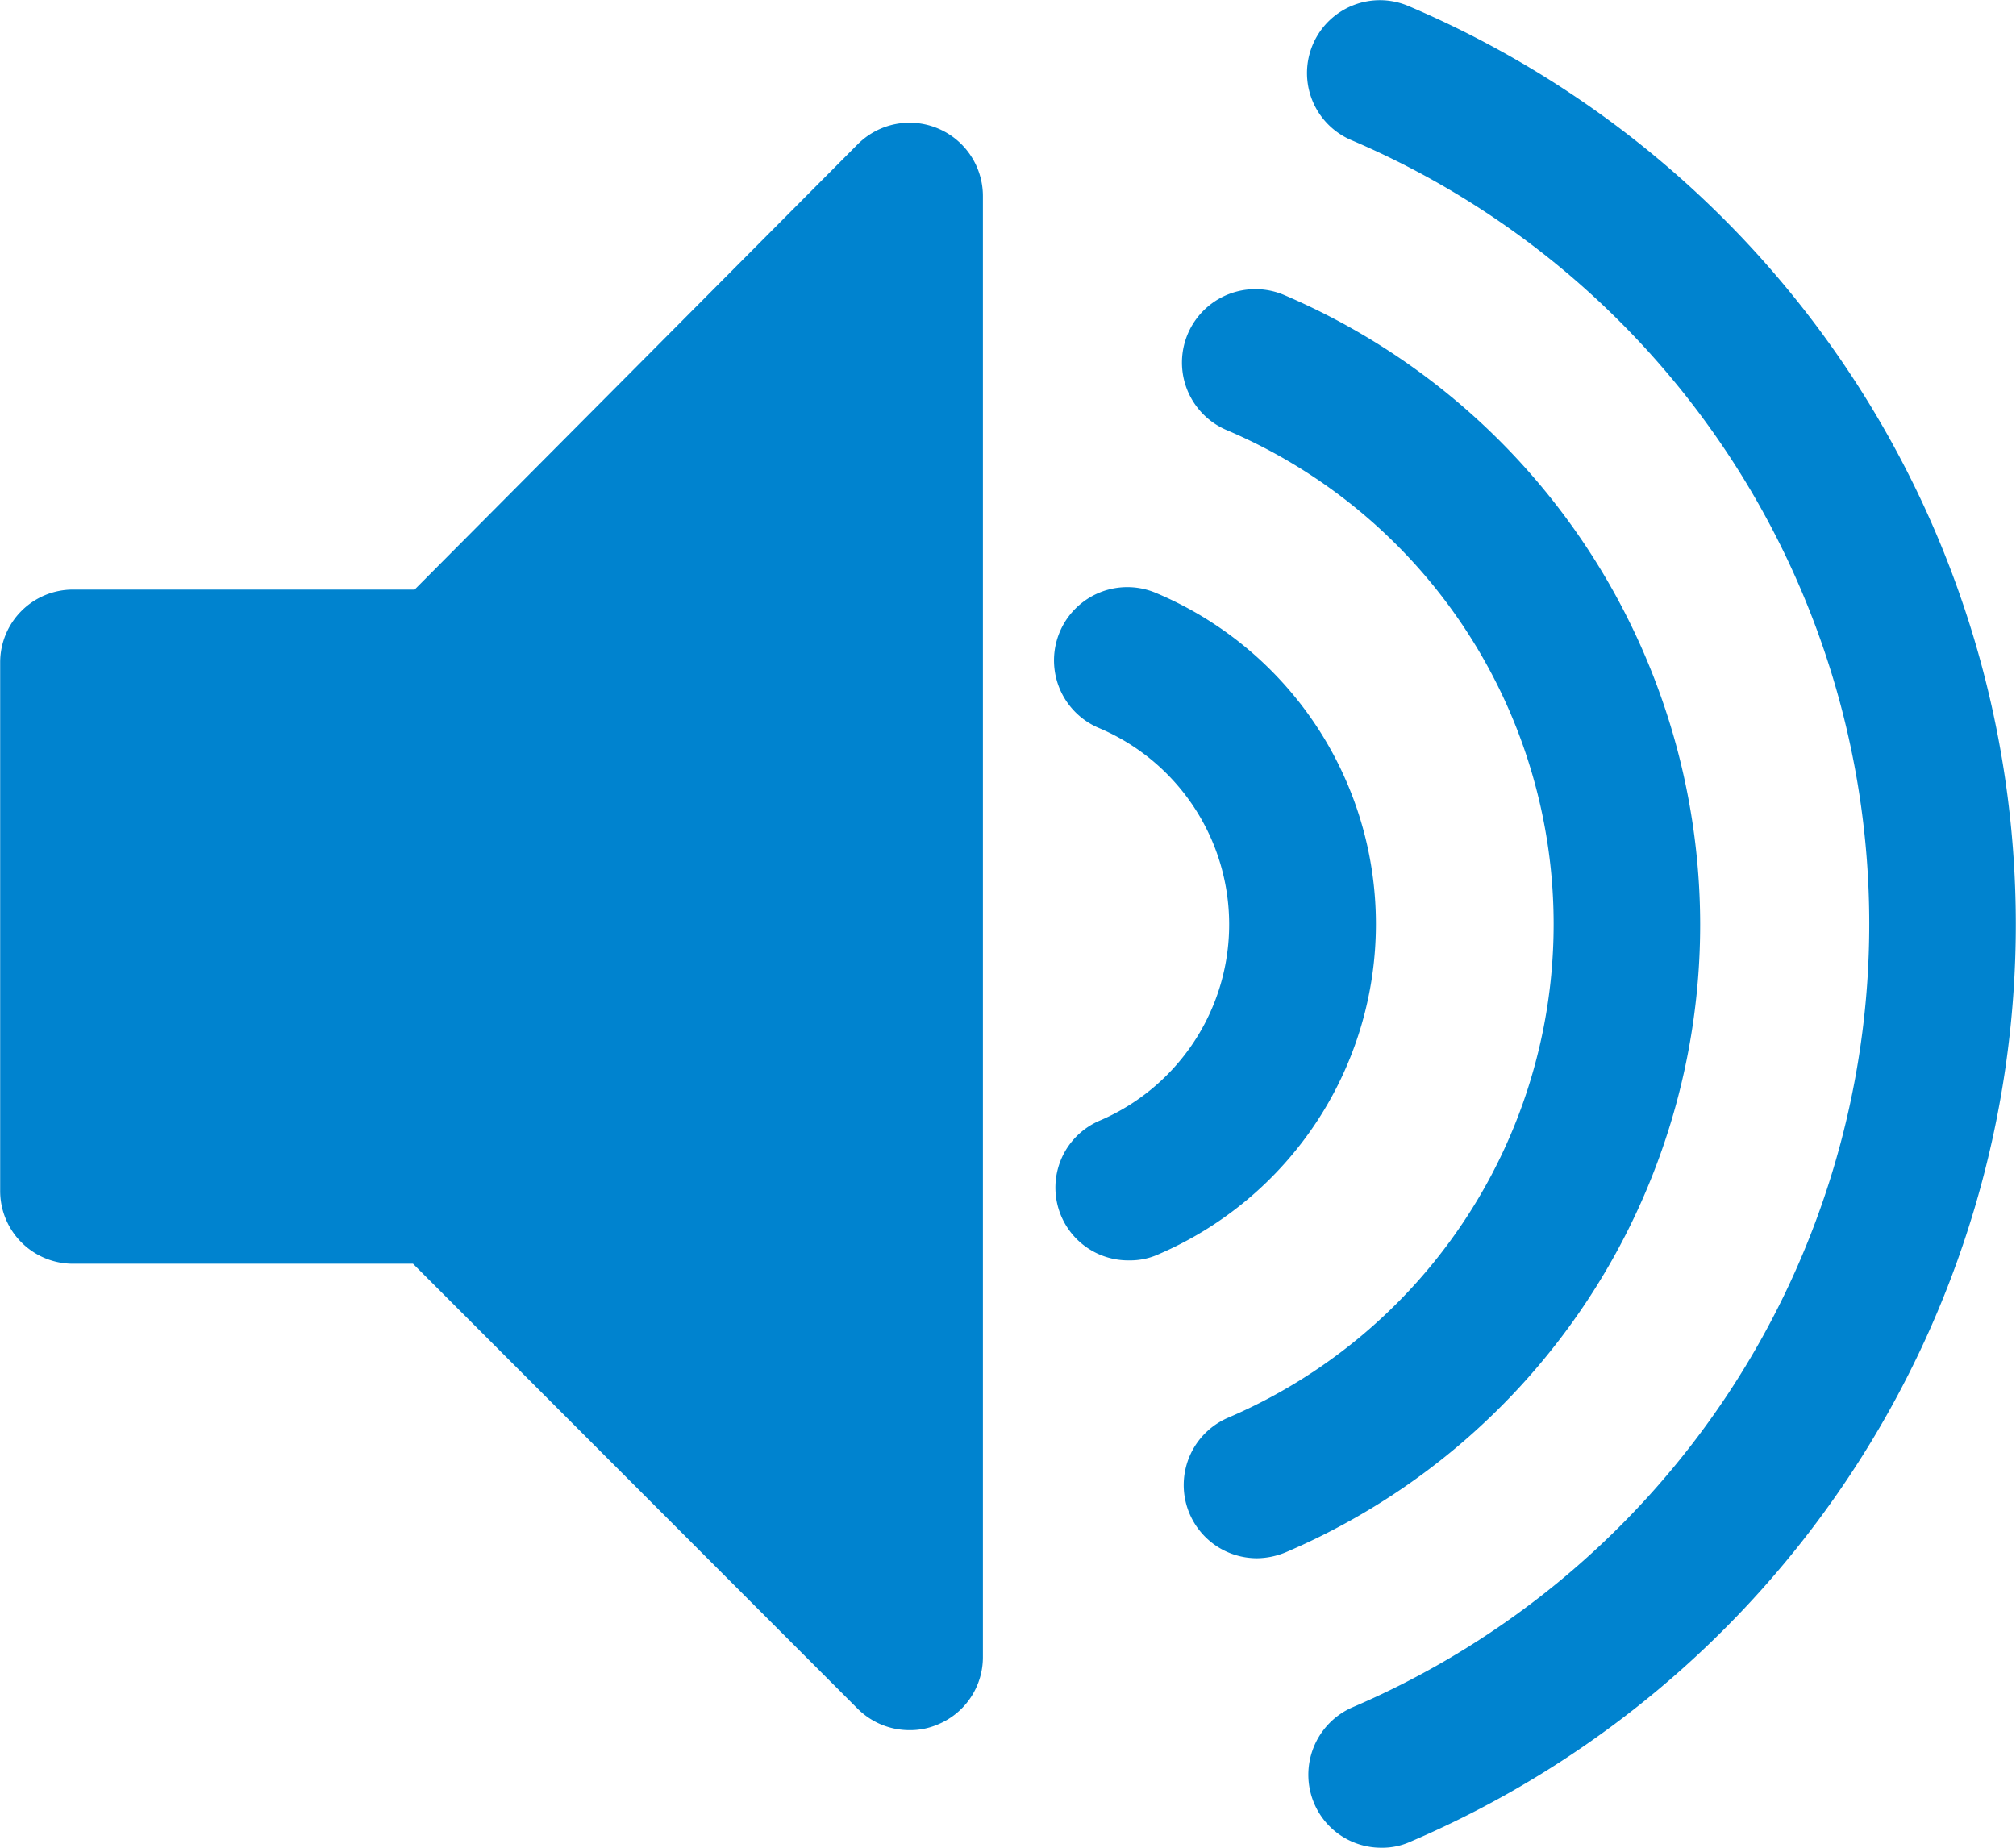 <svg xmlns="http://www.w3.org/2000/svg" width="36" height="33" viewBox="0 0 36 33">
<defs>
    <style>
      .cls-1 {
        fill: #0083cf;
        fill-rule: evenodd;
      }
    </style>
  </defs>
  <path id="Forma_1" data-name="Forma 1" class="cls-1" d="M310.739,1468.29a1.307,1.307,0,0,0-1.426.29l-7.909,7.95h-6.092a1.3,1.3,0,0,0-1.309,1.3v9.43a1.3,1.3,0,0,0,1.309,1.31h6.063l7.943,7.95a1.309,1.309,0,0,0,.925.38,1.247,1.247,0,0,0,.5-0.1,1.3,1.3,0,0,0,.809-1.2v-26.1A1.31,1.31,0,0,0,310.739,1468.29Zm13.621,14.22a12.234,12.234,0,0,0-7.426-11.24,1.311,1.311,0,0,0-1.033,2.41,9.588,9.588,0,0,1,.029,17.64,1.308,1.308,0,0,0,.522,2.51,1.368,1.368,0,0,0,.516-0.11A12.191,12.191,0,0,0,324.36,1482.51Zm-5.79,0a6.413,6.413,0,0,0-3.928-5.92,1.309,1.309,0,0,0-1.023,2.41,3.81,3.81,0,0,1,.028,7.01,1.3,1.3,0,0,0,.52,2.5,1.218,1.218,0,0,0,.523-0.11A6.419,6.419,0,0,0,318.57,1482.51Zm0.587-16.4a1.3,1.3,0,1,0-1.032,2.39,15.219,15.219,0,0,1,.031,27.99,1.314,1.314,0,0,0-.688,1.72,1.3,1.3,0,0,0,1.2.79,1.215,1.215,0,0,0,.523-0.11A17.822,17.822,0,0,0,319.157,1466.11Z" transform="translate(-294 -1466)"/>
</svg>
